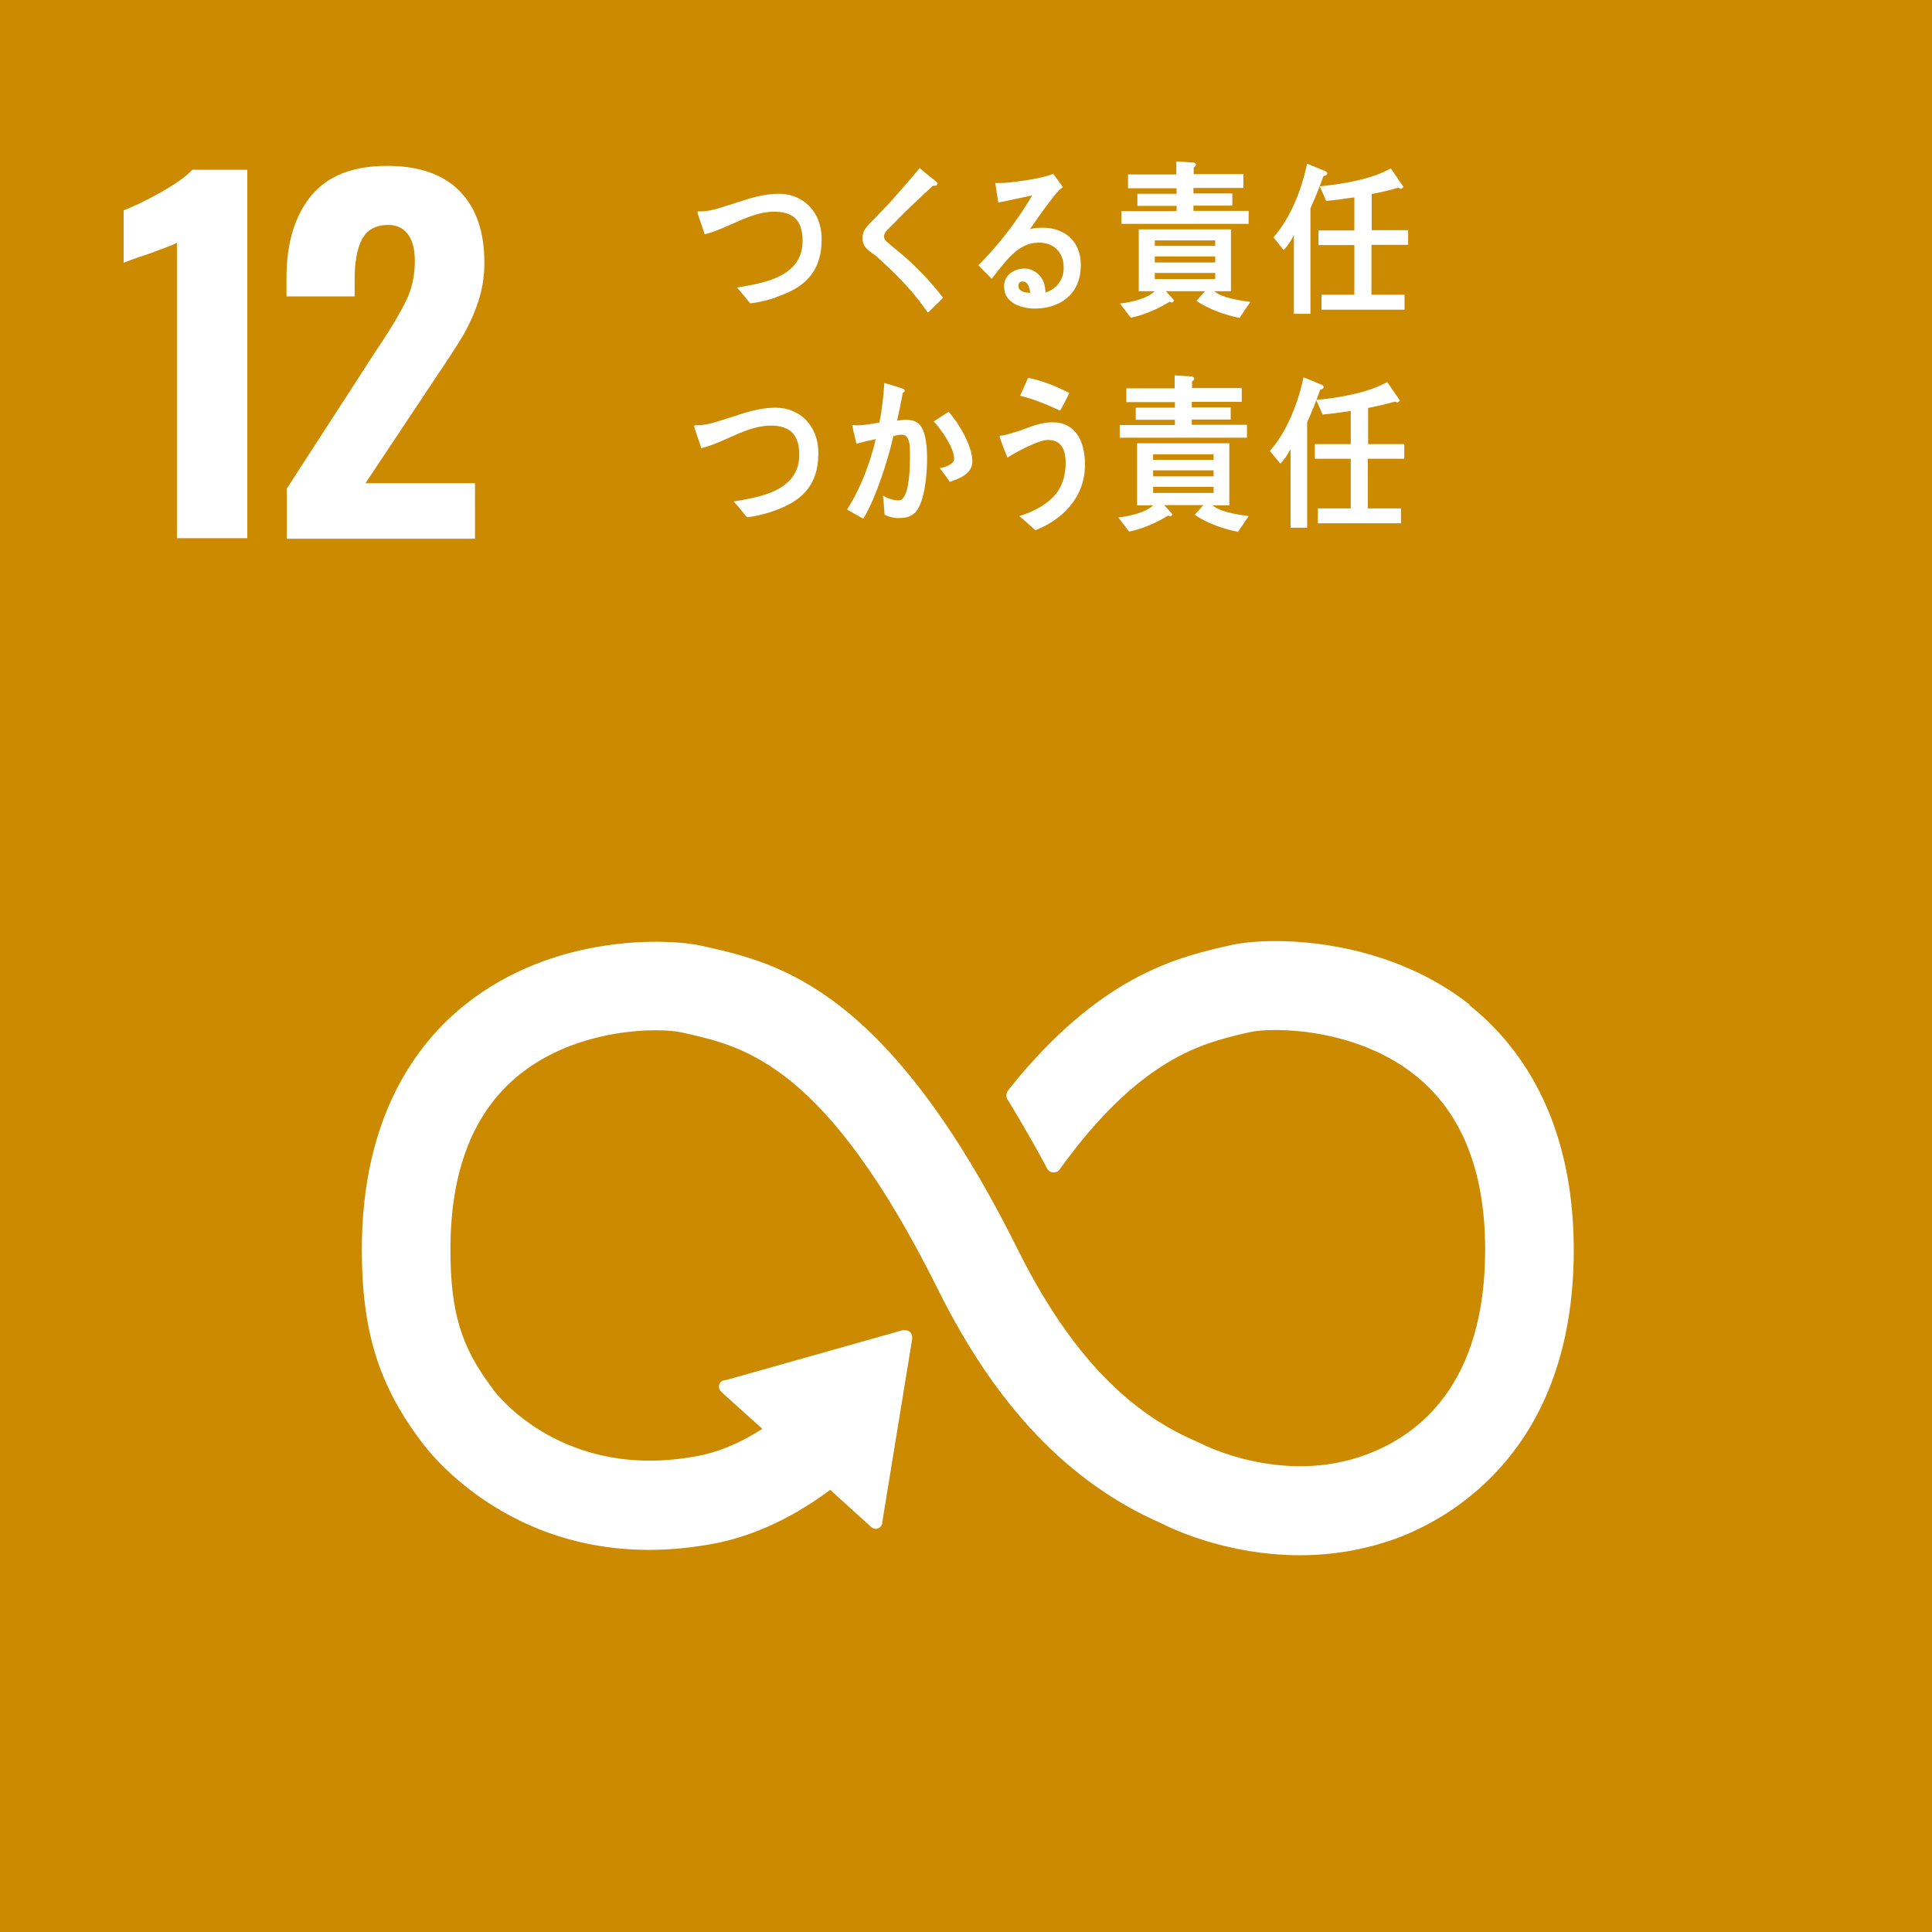 <?xml version="1.0" encoding="UTF-8"?>
<svg id="_イヤー_2" data-name="レイヤー 2" xmlns="http://www.w3.org/2000/svg" viewBox="0 0 70 70">
  <defs>
    <style>
      .cls-1 {
        fill: #fff;
      }

      .cls-2 {
        fill: #cb8a00;
      }
    </style>
  </defs>
  <g id="_ザイン" data-name="デザイン">
    <rect class="cls-2" width="70" height="70"/>
    <path class="cls-1" d="M6.4,8.8c-.12,.07-.47,.2-1.05,.41-.46,.15-.75,.26-.87,.31v-1.9c.37-.14,.83-.36,1.36-.66,.53-.3,.91-.57,1.13-.81h1.99v13.35h-2.55V8.8Z"/>
    <path class="cls-1" d="M10.38,17.72l3.23-4.99,.2-.3c.42-.63,.72-1.15,.92-1.57,.2-.42,.3-.89,.3-1.39,0-.43-.08-.76-.25-.98-.16-.22-.4-.34-.71-.34-.46,0-.78,.18-.96,.53-.18,.35-.26,.84-.26,1.45v.61h-2.47v-.66c0-1.25,.29-2.24,.88-2.97,.59-.73,1.51-1.1,2.76-1.1,1.15,0,2.03,.3,2.63,.91,.6,.61,.9,1.47,.9,2.6,0,.51-.08,.98-.23,1.43-.15,.45-.34,.85-.54,1.2-.21,.35-.53,.85-.97,1.5l-2.57,3.86h3.97v2.01h-6.82v-1.8Z"/>
    <path class="cls-1" d="M53.25,36.4c-3.11-2.45-7.22-2.5-8.73-2.14l-.18,.04c-1.74,.41-4.51,1.09-7.74,5.11-.02,.02-.04,.05-.05,.07l-.04,.05s-.05,.1-.05,.16c0,.05,.01,.09,.03,.13l.08,.12c.41,.68,.92,1.55,1.35,2.36,0,0,0,.01,.01,.03,.05,.09,.14,.15,.25,.15,.08,0,.14-.03,.19-.08,.02-.03,.04-.05,.06-.08,2.87-3.97,5.13-4.52,6.66-4.88l.18-.04c.79-.19,3.81-.18,5.98,1.54,1.7,1.34,2.56,3.47,2.56,6.34,0,4.81-2.34,6.69-4.3,7.42-3.04,1.14-5.96-.38-5.98-.39l-.13-.06c-1.67-.72-4.16-2.23-6.51-6.95-4.73-9.51-8.69-10.4-11.32-11l-.14-.03c-1.19-.27-5.34-.46-8.59,2.14-1.7,1.36-3.73,4-3.73,8.86,0,2.96,.61,4.92,2.17,6.98,.34,.47,3.85,4.97,10.63,3.67,1.08-.21,2.55-.73,4.17-1.94l1.49,1.35c.1,.09,.25,.08,.34-.02,.04-.05,.06-.1,.06-.16v-.02l1.08-6.62v-.07c0-.06-.03-.13-.08-.18-.05-.04-.1-.06-.16-.06h-.12l-6.34,1.79-.12,.02s-.09,.03-.12,.07c-.09,.1-.08,.25,.02,.34l.07,.07,1.42,1.28c-.92,.59-1.72,.87-2.33,.98-4.9,.94-7.33-2.28-7.42-2.4l-.03-.05c-1.14-1.5-1.52-2.77-1.52-5.04,0-2.88,.85-5.01,2.52-6.34,2.12-1.69,5.05-1.7,5.87-1.51l.14,.03c2.15,.49,5.09,1.15,9.14,9.29,2.1,4.23,4.74,6.99,8.06,8.45,.42,.22,2.44,1.17,5.05,1.17,1.09,0,2.29-.17,3.52-.62,1.92-.72,6.4-3.17,6.4-10.44,0-4.86-2.06-7.5-3.78-8.87"/>
    <path class="cls-1" d="M28.14,10.77c-.31,.1-.63,.19-.96,.22-.16-.19-.31-.39-.48-.57,.41-.07,.83-.14,1.23-.28,.59-.21,1.15-.59,1.15-1.41s-.42-1.06-1.04-1.06c-.86,0-1.66,.61-2.51,.82-.02-.09-.26-.76-.26-.79,0-.06,.08-.04,.11-.04,.41,0,.88-.19,1.28-.31,.51-.17,1.02-.33,1.56-.33,.84,0,1.55,.61,1.55,1.65,0,1.25-.7,1.78-1.64,2.09"/>
    <path class="cls-1" d="M33.61,11.32c-.45-.66-.98-1.23-1.55-1.75-.14-.14-.29-.28-.45-.39-.09-.07-.18-.13-.26-.23-.07-.1-.1-.2-.1-.32,0-.23,.1-.36,.24-.51,.25-.26,.5-.51,.75-.78,.36-.41,.73-.82,1.08-1.25,.15,.13,.3,.25,.45,.37,.06,.04,.12,.09,.17,.14,.01,.02,.03,.03,.03,.05,0,.08-.11,.09-.17,.08-.34,.32-.69,.64-1.03,.97-.14,.14-.28,.29-.42,.43-.07,.07-.14,.13-.2,.2-.06,.06-.12,.15-.12,.24,0,.08,.04,.13,.09,.18,.22,.2,.46,.38,.68,.57,.49,.44,.96,.93,1.37,1.47-.18,.17-.35,.35-.53,.52"/>
    <path class="cls-1" d="M37.49,11.18c-.43,0-1.11-.17-1.11-.8,0-.45,.41-.65,.74-.65,.3,0,.6,.2,.71,.54,.03,.11,.05,.22,.05,.33,.36-.11,.66-.43,.66-.89,0-.62-.41-.92-.9-.92-.78,0-1.22,.71-1.71,1.31-.16-.16-.32-.32-.48-.49,.74-.74,1.4-1.6,1.95-2.53-.41,.09-.82,.17-1.23,.26l-.11-.71c.06,0,.11,0,.16,0,.23,0,.46-.03,.68-.06,.31-.04,.63-.09,.94-.17,.11-.02,.22-.07,.32-.1,.12,.16,.24,.32,.35,.48-.05,.04-.11,.08-.15,.13-.12,.12-.23,.27-.33,.4-.25,.32-.48,.66-.71,.99,.15-.04,.31-.05,.47-.05,.71,0,1.37,.43,1.37,1.35,0,1.12-.82,1.58-1.67,1.58m-.43-.98c-.1,0-.16,.04-.16,.16,0,.22,.29,.25,.43,.25-.03-.17-.08-.41-.27-.41"/>
    <path class="cls-1" d="M44.93,11.52c-.47-.08-1.18-.33-1.58-.62l.31-.35h-1.42l.3,.33s-.04,.08-.07,.08c-.03,0-.06-.01-.09-.03-.39,.25-.97,.5-1.41,.58l-.39-.51c.38-.05,.96-.16,1.26-.45h-.58v-2.24h3.34v2.24h-.61c.3,.25,.95,.34,1.31,.39l-.39,.58Zm-4.3-3.4v-.47h2v-.19h-1.42v-.44h1.42v-.2h-1.76v-.5h1.75v-.47l.63,.04s.08,.02,.08,.07c0,.05-.04,.09-.08,.1v.25h1.8v.5h-1.81v.2h1.41v.44h-1.41v.19h2v.47h-4.61Zm3.4,.59h-2.19v.2h2.19v-.2Zm0,.58h-2.19v.22h2.19v-.22Zm0,.6h-2.19v.22h2.19v-.22Z"/>
    <path class="cls-1" d="M47.95,6.38c-.14,.4-.3,.79-.47,1.17v3.82h-.6v-2.85c-.1,.2-.22,.38-.37,.54l-.37-.46c.62-.71,1.01-1.7,1.22-2.67l.68,.28s.05,.04,.05,.07c0,.07-.1,.1-.14,.1m1.74,2.5v1.8h1.2v.54h-3.01v-.54h1.19v-1.8h-1.3v-.53h1.3v-1.2c-.34,.05-.68,.1-1.02,.13l-.23-.53c.77-.07,1.88-.25,2.57-.65l.46,.67s-.05,.07-.09,.07c-.03,0-.07-.02-.09-.04-.32,.09-.64,.17-.97,.23v1.31h1.32v.53h-1.32Z"/>
    <path class="cls-1" d="M28.02,18.52c-.31,.1-.63,.19-.96,.22-.16-.19-.31-.4-.48-.57,.41-.07,.83-.14,1.23-.28,.59-.21,1.15-.6,1.15-1.41s-.42-1.06-1.04-1.06c-.86,0-1.66,.61-2.51,.82-.02-.08-.26-.76-.26-.79,0-.06,.08-.04,.11-.04,.41,0,.88-.19,1.28-.31,.51-.17,1.02-.33,1.56-.33,.84,0,1.55,.61,1.55,1.65,0,1.25-.7,1.78-1.64,2.1"/>
    <path class="cls-1" d="M33.13,18.59c-.16,.16-.38,.18-.58,.18-.17,0-.34-.04-.5-.12-.02-.23-.03-.46-.06-.69,.18,.1,.37,.17,.57,.17,.42,0,.41-1.36,.41-1.69,0-.25,0-.69-.29-.69-.1,0-.2,.02-.31,.05-.2,.88-.64,2.26-1.09,2.99-.2-.1-.39-.22-.59-.33,.48-.74,.83-1.66,1.04-2.55-.24,.05-.47,.1-.7,.17-.02-.08-.15-.63-.15-.66,0-.02,.01-.02,.02-.02,.05,0,.09,.01,.14,.01,.27,0,.55-.05,.82-.1,.1-.47,.15-.96,.18-1.43,.17,.04,.32,.09,.48,.14,.07,.02,.14,.04,.2,.07,.03,.01,.06,.02,.06,.06,0,.04-.04,.07-.07,.08-.06,.34-.13,.68-.21,1.01,.1-.01,.2-.03,.31-.03,.35,0,.56,.11,.68,.51,.08,.27,.1,.62,.1,.91,0,.53-.08,1.6-.45,1.96m1.27-1.13c-.11-.17-.24-.34-.36-.5,.15-.02,.52-.12,.52-.34,0-.4-.49-1.09-.74-1.35,.18-.12,.36-.23,.54-.35,.35,.38,.86,1.23,.86,1.79,0,.48-.51,.64-.82,.75"/>
    <path class="cls-1" d="M37.51,19.21c-.19-.17-.38-.35-.58-.51,.52-.16,1.2-.49,1.48-1.04,.14-.26,.2-.58,.2-.88,0-.53-.18-.84-.65-.84-.33,0-1.15,.44-1.46,.64-.04-.09-.28-.71-.28-.76,0-.04,.05-.04,.07-.04,.11,0,.52-.13,.64-.17,.4-.14,.77-.31,1.2-.31,.82,0,1.18,.65,1.18,1.54,0,1.23-.88,2.02-1.8,2.37m.9-4.33c-.47-.22-.95-.42-1.45-.54,.1-.22,.19-.43,.29-.65,.51,.1,1.01,.3,1.49,.55-.1,.22-.21,.43-.33,.64"/>
    <path class="cls-1" d="M44.87,19.27c-.47-.08-1.18-.32-1.58-.62l.31-.35h-1.42l.3,.33s-.04,.08-.07,.08-.06-.01-.09-.03c-.39,.25-.97,.5-1.41,.58l-.39-.51c.38-.05,.96-.16,1.26-.44h-.58v-2.25h3.34v2.25h-.61c.3,.25,.95,.34,1.31,.39l-.39,.58Zm-4.3-3.4v-.47h2v-.19h-1.42v-.44h1.42v-.2h-1.76v-.5h1.75v-.47l.63,.04s.08,.03,.08,.07c0,.05-.04,.09-.08,.1v.25h1.8v.5h-1.81v.2h1.41v.44h-1.41v.19h2v.47h-4.62Zm3.4,.59h-2.19v.2h2.19v-.2Zm0,.58h-2.19v.22h2.19v-.22Zm0,.6h-2.19v.22h2.19v-.22Z"/>
    <path class="cls-1" d="M47.83,14.13c-.14,.4-.3,.79-.47,1.17v3.82h-.6v-2.85c-.1,.2-.23,.38-.37,.53l-.38-.46c.62-.71,1.01-1.7,1.22-2.67l.68,.28s.05,.04,.05,.07c0,.07-.1,.1-.14,.1m1.74,2.5v1.8h1.2v.54h-3.01v-.54h1.19v-1.8h-1.3v-.53h1.3v-1.2c-.34,.05-.68,.1-1.02,.13l-.23-.53c.77-.07,1.88-.25,2.57-.65l.46,.67s-.05,.07-.09,.07c-.03,0-.07-.02-.09-.03-.32,.09-.64,.17-.97,.23v1.31h1.31v.53h-1.32Z"/>
  </g>
</svg>